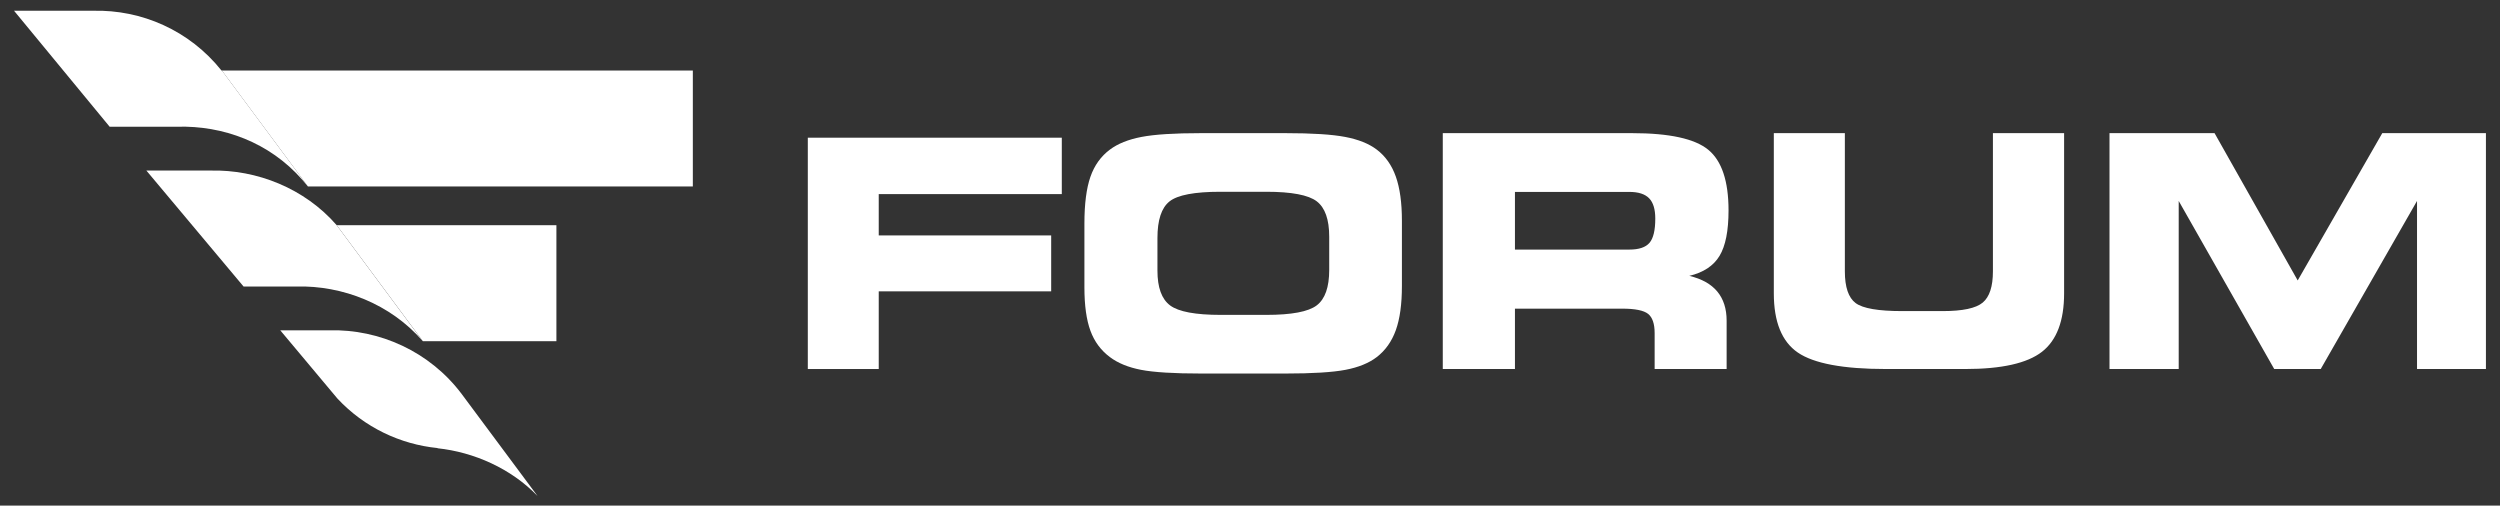 <?xml version="1.0" encoding="UTF-8"?> <svg xmlns="http://www.w3.org/2000/svg" width="89" height="18" viewBox="0 0 89 18" fill="none"><rect x="0" y="0" width="89" height="18" fill="#333333" stroke="none"/> <path d="M15.054 12.146H19.808V8.018H11.988L15.046 12.137C15.048 12.14 15.051 12.143 15.054 12.146Z" fill="white"></path> <path d="M7.5 6.072H5.211L8.671 10.2H10.55C12.194 10.156 13.901 10.822 15.044 12.137L11.987 8.017H11.986C10.846 6.704 9.14 6.032 7.5 6.072V6.072Z" fill="white"></path> <path d="M16.437 14.028C15.295 12.508 13.503 11.716 11.736 11.759H9.977L12.011 14.187C12.972 15.217 14.249 15.817 15.577 15.951V15.958C16.866 16.095 18.19 16.675 19.136 17.657L16.437 14.028V14.028V14.028Z" fill="white"></path> <path d="M7.886 2.512C6.743 1.077 5.034 0.341 3.319 0.383H0.5L3.903 4.511H6.311C7.932 4.467 9.585 5.06 10.759 6.397L10.965 6.64H10.965L7.902 2.512H7.886V2.512Z" fill="white"></path> <path d="M24.665 2.51H7.898L10.962 6.638H24.665V2.51Z" fill="white"></path> <path d="M37.8 6.91H31.283V8.381H37.422V10.372H31.283V13.137H28.758V4.902H37.8V6.91Z" fill="white"></path> <path d="M43.457 11.21H45.079C45.981 11.21 46.58 11.097 46.876 10.871C47.172 10.645 47.32 10.225 47.32 9.611V8.427C47.32 7.813 47.172 7.394 46.876 7.167C46.58 6.941 45.981 6.827 45.079 6.827H43.446C42.525 6.827 41.921 6.942 41.635 7.17C41.348 7.398 41.205 7.832 41.205 8.472V9.634C41.205 10.236 41.356 10.649 41.657 10.874C41.959 11.098 42.558 11.21 43.457 11.21V11.21ZM42.766 13.298C41.789 13.298 41.074 13.254 40.621 13.166C40.168 13.078 39.8 12.928 39.515 12.714C39.193 12.475 38.961 12.162 38.819 11.774C38.677 11.387 38.605 10.874 38.605 10.234V7.956C38.605 7.256 38.677 6.702 38.819 6.294C38.961 5.887 39.193 5.563 39.515 5.324C39.796 5.114 40.169 4.965 40.635 4.875C41.101 4.785 41.808 4.74 42.755 4.74H45.759C46.71 4.74 47.42 4.785 47.89 4.875C48.359 4.965 48.733 5.114 49.01 5.324C49.321 5.559 49.548 5.881 49.692 6.289C49.836 6.697 49.908 7.219 49.908 7.854V10.183C49.908 10.827 49.836 11.35 49.692 11.752C49.548 12.154 49.321 12.475 49.01 12.714C48.729 12.928 48.359 13.078 47.898 13.166C47.438 13.254 46.724 13.298 45.759 13.298H42.766V13.298Z" fill="white"></path> <path d="M58.004 6.832H53.932V8.885H58.004C58.346 8.885 58.585 8.805 58.722 8.645C58.859 8.485 58.928 8.197 58.928 7.78C58.928 7.449 58.855 7.208 58.708 7.058C58.562 6.908 58.327 6.832 58.004 6.832V6.832ZM58.1 4.74C59.429 4.74 60.334 4.937 60.815 5.332C61.295 5.727 61.536 6.447 61.536 7.492C61.536 8.217 61.429 8.757 61.215 9.11C61.001 9.464 60.642 9.701 60.139 9.821C60.582 9.926 60.914 10.112 61.136 10.379C61.357 10.646 61.468 10.992 61.468 11.416V13.137H58.905V11.856C58.905 11.526 58.827 11.298 58.672 11.174C58.516 11.05 58.209 10.988 57.751 10.988H53.932V13.137H51.363V4.74H58.1Z" fill="white"></path> <path d="M63.148 4.74H65.677V9.66C65.677 10.221 65.805 10.597 66.059 10.788C66.314 10.98 66.868 11.075 67.722 11.075H69.159C69.869 11.075 70.344 10.974 70.585 10.772C70.827 10.569 70.948 10.199 70.948 9.66V4.74H73.482V10.446C73.482 11.422 73.219 12.115 72.694 12.524C72.168 12.932 71.26 13.137 69.967 13.137H67.137C65.618 13.137 64.574 12.941 64.004 12.552C63.434 12.162 63.148 11.459 63.148 10.446V4.74V4.74Z" fill="white"></path> <path d="M77.562 13.137H75.098V4.74H78.838L81.798 9.984L84.809 4.74H88.499V13.137H86.046V7.154L82.618 13.137H80.962L77.562 7.154V13.137Z" fill="white"></path> </svg> 